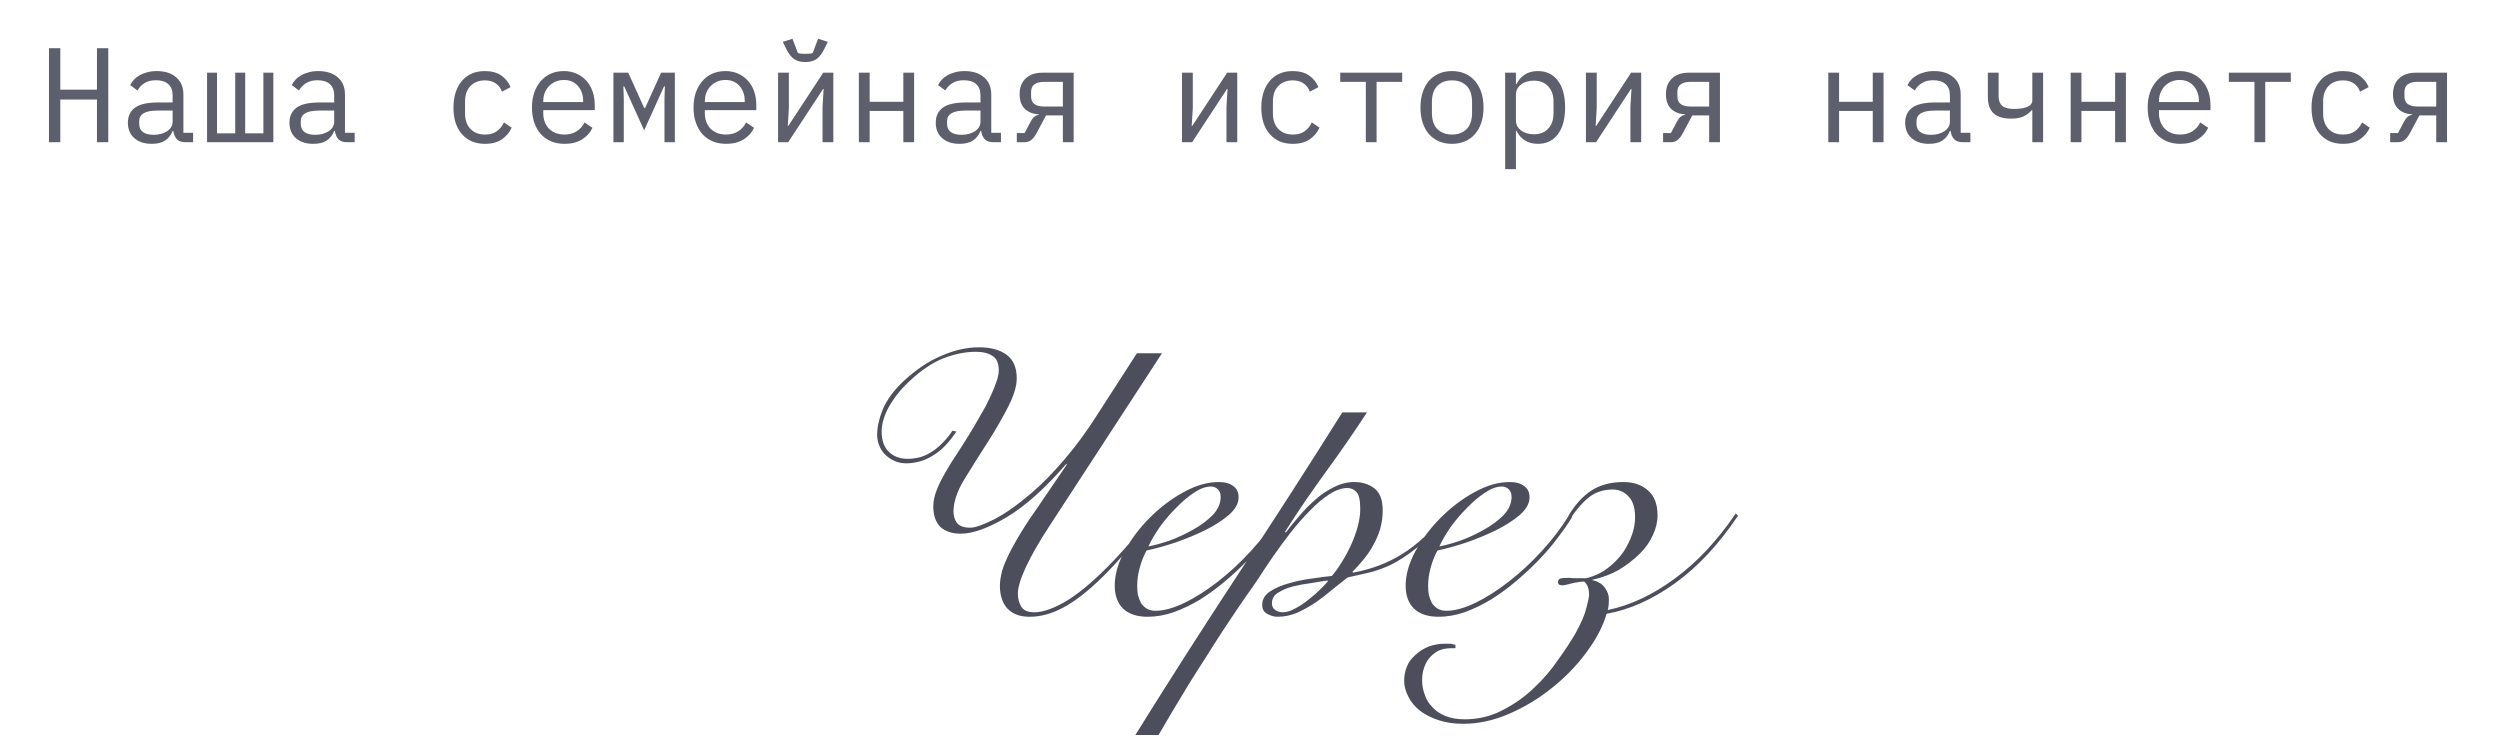 <?xml version="1.0" encoding="UTF-8"?> <svg xmlns="http://www.w3.org/2000/svg" width="334" height="99" viewBox="0 0 334 99" fill="none"><path d="M140.287 70.15C138.887 72.283 137.82 74.133 137.087 75.7C136.353 77.267 135.987 78.467 135.987 79.3C135.987 79.967 136.137 80.55 136.437 81.05C136.737 81.55 137.32 81.8 138.187 81.8C139.187 81.8 140.403 81.417 141.837 80.65C143.303 79.883 145.037 78.55 147.037 76.65C149.07 74.717 151.42 72.067 154.087 68.7L154.487 68.85C153.12 70.583 151.853 72.117 150.687 73.45C149.52 74.783 148.42 75.967 147.387 77C145.42 78.933 143.653 80.317 142.087 81.15C140.553 81.983 139.037 82.4 137.537 82.4C136.27 82.4 135.287 82.033 134.587 81.3C133.92 80.567 133.587 79.55 133.587 78.25C133.587 77.683 133.687 77.017 133.887 76.25C134.12 75.483 134.52 74.55 135.087 73.45C135.42 72.817 135.887 72 136.487 71C137.12 69.967 137.82 68.917 138.587 67.85L142.537 62.05L142.437 62C139.603 65.267 136.953 67.633 134.487 69.1C132.02 70.567 129.97 71.3 128.337 71.3C127.203 71.3 126.303 71 125.637 70.4C125.003 69.767 124.687 68.85 124.687 67.65C124.687 66.95 124.837 66.233 125.137 65.5C125.437 64.733 125.82 63.95 126.287 63.15C126.753 62.317 127.27 61.483 127.837 60.65C128.403 59.783 128.953 58.917 129.487 58.05C130.02 57.183 130.52 56.333 130.987 55.5C131.487 54.667 131.903 53.883 132.237 53.15C132.603 52.383 132.887 51.7 133.087 51.1C133.32 50.467 133.437 49.933 133.437 49.5C133.437 48.533 133.153 47.883 132.587 47.55C132.053 47.183 131.32 47 130.387 47C128.987 47 127.553 47.283 126.087 47.85C124.62 48.417 123.12 49.417 121.587 50.85C120.42 51.917 119.487 53.067 118.787 54.3C118.12 55.5 117.787 56.617 117.787 57.65C117.787 58.883 118.137 59.817 118.837 60.45C119.47 61.017 120.287 61.3 121.287 61.3C121.853 61.3 122.437 61.217 123.037 61.05C123.67 60.85 124.303 60.517 124.937 60.05C125.337 59.75 125.72 59.4 126.087 59C126.487 58.6 126.87 58.117 127.237 57.55L127.787 57.65C126.853 59.017 125.937 60 125.037 60.6C124.37 61.067 123.703 61.4 123.037 61.6C122.37 61.8 121.72 61.9 121.087 61.9C120.187 61.9 119.387 61.633 118.687 61.1C118.22 60.767 117.853 60.333 117.587 59.8C117.32 59.233 117.187 58.667 117.187 58.1C117.187 57.067 117.437 55.933 117.937 54.7C118.47 53.433 119.387 52.183 120.687 50.95C122.32 49.417 124.003 48.283 125.737 47.55C127.47 46.783 129.153 46.4 130.787 46.4C132.353 46.4 133.587 46.733 134.487 47.4C135.387 48.067 135.837 49.117 135.837 50.55C135.837 51.583 135.453 52.85 134.687 54.35C133.92 55.85 133.037 57.383 132.037 58.95C130.77 60.917 129.67 62.667 128.737 64.2C127.837 65.733 127.387 67.117 127.387 68.35C127.387 68.917 127.537 69.417 127.837 69.85C128.17 70.283 128.77 70.5 129.637 70.5C130.27 70.5 131.32 70.133 132.787 69.4C134.287 68.633 135.987 67.433 137.887 65.8C139.253 64.633 140.703 63.15 142.237 61.35C143.77 59.55 145.17 57.65 146.437 55.65L151.887 47.2H155.237L140.287 70.15ZM163.079 66.4C163.079 65.933 162.946 65.583 162.679 65.35C162.446 65.117 162.146 65 161.779 65C161.079 65 160.312 65.283 159.479 65.85C158.679 66.383 157.879 67.067 157.079 67.9C156.279 68.7 155.546 69.567 154.879 70.5C154.246 71.433 153.762 72.267 153.429 73C154.162 72.867 155.079 72.617 156.179 72.25C157.279 71.85 158.329 71.367 159.329 70.8C160.362 70.233 161.246 69.583 161.979 68.85C162.712 68.083 163.079 67.267 163.079 66.4ZM171.179 69.05C170.679 69.883 170.046 70.8 169.279 71.8C168.546 72.8 167.696 73.8 166.729 74.8C165.796 75.767 164.779 76.717 163.679 77.65C162.612 78.55 161.496 79.367 160.329 80.1C159.162 80.8 157.979 81.367 156.779 81.8C155.612 82.2 154.462 82.4 153.329 82.4C151.929 82.4 150.846 82.05 150.079 81.35C149.312 80.617 148.929 79.583 148.929 78.25C148.929 76.783 149.362 75.25 150.229 73.65C151.129 72.017 152.262 70.517 153.629 69.15C154.996 67.783 156.496 66.65 158.129 65.75C159.762 64.85 161.329 64.4 162.829 64.4C163.662 64.4 164.312 64.583 164.779 64.95C165.246 65.283 165.479 65.783 165.479 66.45C165.479 67.25 165.046 68.033 164.179 68.8C163.312 69.533 162.246 70.217 160.979 70.85C159.746 71.45 158.412 72 156.979 72.5C155.546 72.967 154.279 73.317 153.179 73.55C152.812 74.217 152.512 74.967 152.279 75.8C152.046 76.633 151.929 77.467 151.929 78.3C151.929 78.7 151.962 79.1 152.029 79.5C152.129 79.867 152.262 80.217 152.429 80.55C152.629 80.85 152.879 81.1 153.179 81.3C153.512 81.5 153.912 81.6 154.379 81.6C155.479 81.6 156.762 81.25 158.229 80.55C159.729 79.817 161.246 78.85 162.779 77.65C164.312 76.45 165.779 75.083 167.179 73.55C168.579 72.017 169.779 70.433 170.779 68.8L171.179 69.05ZM182.629 55.1C180.863 57.8 179.029 60.45 177.129 63.05C175.229 65.65 173.413 68.317 171.679 71.05L171.779 71.15C172.279 70.483 172.863 69.767 173.529 69C174.196 68.2 174.913 67.467 175.679 66.8C176.446 66.1 177.279 65.533 178.179 65.1C179.079 64.633 179.996 64.4 180.929 64.4C181.996 64.4 182.896 64.683 183.629 65.25C184.363 65.817 184.729 66.8 184.729 68.2C184.729 69.067 184.613 69.9 184.379 70.7C184.146 71.467 183.829 72.2 183.429 72.9C183.063 73.567 182.629 74.2 182.129 74.8C181.663 75.367 181.179 75.9 180.679 76.4L180.779 76.5C183.179 76.067 185.346 75.25 187.279 74.05C189.246 72.85 191.196 71.05 193.129 68.65L193.529 68.85C192.029 70.683 190.629 72.117 189.329 73.15C188.029 74.183 186.829 74.967 185.729 75.5C184.629 76 183.613 76.35 182.679 76.55C181.746 76.75 180.863 76.95 180.029 77.15C179.463 77.583 178.813 78.1 178.079 78.7C177.379 79.3 176.629 79.883 175.829 80.45C175.029 80.983 174.196 81.45 173.329 81.85C172.463 82.217 171.579 82.4 170.679 82.4C170.213 82.4 169.746 82.267 169.279 82C168.846 81.767 168.629 81.367 168.629 80.8C168.629 80.1 168.963 79.517 169.629 79.05C170.329 78.583 171.163 78.217 172.129 77.95C173.129 77.65 174.163 77.433 175.229 77.3C176.296 77.133 177.196 77.017 177.929 76.95C178.363 76.45 178.796 75.85 179.229 75.15C179.696 74.417 180.113 73.65 180.479 72.85C180.846 72.05 181.146 71.233 181.379 70.4C181.613 69.533 181.729 68.733 181.729 68C181.729 66.833 181.563 66.083 181.229 65.75C180.896 65.383 180.496 65.2 180.029 65.2C179.263 65.2 178.446 65.483 177.579 66.05C176.746 66.583 175.896 67.3 175.029 68.2C174.163 69.067 173.296 70.05 172.429 71.15C171.596 72.217 170.813 73.283 170.079 74.35C169.346 75.417 168.679 76.417 168.079 77.35C167.479 78.25 166.979 78.967 166.579 79.5C166.279 79.933 165.846 80.567 165.279 81.4C164.713 82.233 164.079 83.183 163.379 84.25C162.679 85.317 161.946 86.467 161.179 87.7C160.379 88.933 159.596 90.167 158.829 91.4C158.063 92.667 157.329 93.883 156.629 95.05C155.929 96.217 155.313 97.267 154.779 98.2H151.679C156.179 90.967 160.763 83.8 165.429 76.7C170.129 69.567 174.763 62.367 179.329 55.1H182.629ZM171.379 81.8C171.879 81.8 172.429 81.633 173.029 81.3C173.663 80.967 174.263 80.567 174.829 80.1C175.429 79.633 175.963 79.167 176.429 78.7C176.896 78.233 177.229 77.883 177.429 77.65L177.329 77.55C176.763 77.65 176.046 77.767 175.179 77.9C174.346 78 173.529 78.15 172.729 78.35C171.963 78.55 171.296 78.833 170.729 79.2C170.196 79.533 169.929 80 169.929 80.6C169.929 81 170.079 81.3 170.379 81.5C170.679 81.7 171.013 81.8 171.379 81.8ZM201.946 66.4C201.946 65.933 201.813 65.583 201.546 65.35C201.313 65.117 201.013 65 200.646 65C199.946 65 199.18 65.283 198.346 65.85C197.546 66.383 196.746 67.067 195.946 67.9C195.146 68.7 194.413 69.567 193.746 70.5C193.113 71.433 192.63 72.267 192.296 73C193.03 72.867 193.946 72.617 195.046 72.25C196.146 71.85 197.196 71.367 198.196 70.8C199.23 70.233 200.113 69.583 200.846 68.85C201.58 68.083 201.946 67.267 201.946 66.4ZM210.046 69.05C209.546 69.883 208.913 70.8 208.146 71.8C207.413 72.8 206.563 73.8 205.596 74.8C204.663 75.767 203.646 76.717 202.546 77.65C201.48 78.55 200.363 79.367 199.196 80.1C198.03 80.8 196.846 81.367 195.646 81.8C194.48 82.2 193.33 82.4 192.196 82.4C190.796 82.4 189.713 82.05 188.946 81.35C188.18 80.617 187.796 79.583 187.796 78.25C187.796 76.783 188.23 75.25 189.096 73.65C189.996 72.017 191.13 70.517 192.496 69.15C193.863 67.783 195.363 66.65 196.996 65.75C198.63 64.85 200.196 64.4 201.696 64.4C202.53 64.4 203.18 64.583 203.646 64.95C204.113 65.283 204.346 65.783 204.346 66.45C204.346 67.25 203.913 68.033 203.046 68.8C202.18 69.533 201.113 70.217 199.846 70.85C198.613 71.45 197.28 72 195.846 72.5C194.413 72.967 193.146 73.317 192.046 73.55C191.68 74.217 191.38 74.967 191.146 75.8C190.913 76.633 190.796 77.467 190.796 78.3C190.796 78.7 190.83 79.1 190.896 79.5C190.996 79.867 191.13 80.217 191.296 80.55C191.496 80.85 191.746 81.1 192.046 81.3C192.38 81.5 192.78 81.6 193.246 81.6C194.346 81.6 195.63 81.25 197.096 80.55C198.596 79.817 200.113 78.85 201.646 77.65C203.18 76.45 204.646 75.083 206.046 73.55C207.446 72.017 208.646 70.433 209.646 68.8L210.046 69.05ZM232.197 68.9C229.63 72.733 226.813 75.75 223.747 77.95C220.713 80.117 217.68 81.467 214.647 82C214.147 83.7 213.247 85.417 211.947 87.15C210.647 88.917 209.113 90.5 207.347 91.9C205.613 93.3 203.713 94.45 201.647 95.35C199.58 96.25 197.53 96.7 195.497 96.7C194.23 96.7 193.113 96.533 192.147 96.2C191.147 95.867 190.313 95.433 189.647 94.9C188.98 94.367 188.48 93.75 188.147 93.05C187.78 92.35 187.597 91.65 187.597 90.95C187.597 90.283 187.713 89.667 187.947 89.1C188.147 88.533 188.53 88 189.097 87.5C189.63 87 190.247 86.617 190.947 86.35C191.647 86.117 192.313 86 192.947 86C193.313 86 193.597 86 193.797 86C193.963 86.033 194.18 86.083 194.447 86.15V86.6H193.897C193.23 86.6 192.647 86.717 192.147 86.95C191.647 87.217 191.213 87.583 190.847 88.05C190.58 88.417 190.38 88.817 190.247 89.25C190.08 89.717 189.997 90.267 189.997 90.9C189.997 91.567 190.113 92.2 190.347 92.8C190.547 93.433 190.88 93.983 191.347 94.45C191.78 94.95 192.363 95.35 193.097 95.65C193.83 95.95 194.697 96.1 195.697 96.1C197.53 96.1 199.23 95.683 200.797 94.85C202.363 94.05 203.763 93.05 204.997 91.85C206.23 90.683 207.297 89.433 208.197 88.1C209.13 86.8 209.897 85.633 210.497 84.6C211.263 83.2 211.747 82.067 211.947 81.2C212.18 80.333 212.297 79.75 212.297 79.45C212.297 78.65 212.08 78.067 211.647 77.7C211.28 77.7 210.963 77.733 210.697 77.8C210.463 77.833 210.213 77.883 209.947 77.95C209.347 78.117 208.947 78.2 208.747 78.2C208.347 78.2 208.147 78.067 208.147 77.8C208.147 77.533 208.247 77.367 208.447 77.3C208.647 77.233 209.047 77.2 209.647 77.2C209.747 77.2 209.963 77.217 210.297 77.25C210.663 77.25 211.213 77.25 211.947 77.25C213.013 76.983 213.963 76.533 214.797 75.9C215.663 75.233 216.38 74.483 216.947 73.65C217.413 72.917 217.78 72.167 218.047 71.4C218.313 70.633 218.447 69.867 218.447 69.1C218.447 67.833 218.147 66.9 217.547 66.3C216.98 65.7 216.28 65.4 215.447 65.4C214.28 65.4 213.263 65.717 212.397 66.35C211.563 66.983 210.713 67.933 209.847 69.2L209.547 68.9C210.447 67.4 211.463 66.283 212.597 65.55C213.763 64.783 215.197 64.4 216.897 64.4C218.23 64.4 219.313 64.767 220.147 65.5C221.013 66.233 221.447 67.35 221.447 68.85C221.447 69.75 221.23 70.65 220.797 71.55C220.397 72.417 219.847 73.2 219.147 73.9C218.28 74.767 217.313 75.517 216.247 76.15C215.18 76.75 214.013 77.183 212.747 77.45V77.5C213.48 77.667 214.03 78 214.397 78.5C214.763 79 214.947 79.517 214.947 80.05C214.947 80.683 214.897 81.167 214.797 81.5C217.83 80.867 220.813 79.467 223.747 77.3C226.713 75.133 229.43 72.233 231.897 68.6L232.197 68.9Z" fill="#4C4E5C"></path><path opacity="0.9" d="M12.954 13.294H8.057V19H6.545V6.436H8.057V11.98H12.954V6.436H14.466V19H12.954V13.294ZM24.808 19C24.244 19 23.842 18.856 23.602 18.568C23.362 18.28 23.212 17.92 23.152 17.488H23.062C22.858 18.028 22.528 18.454 22.072 18.766C21.628 19.066 21.028 19.216 20.272 19.216C19.3 19.216 18.526 18.964 17.95 18.46C17.374 17.956 17.086 17.266 17.086 16.39C17.086 15.526 17.398 14.86 18.022 14.392C18.658 13.924 19.678 13.69 21.082 13.69H23.062V12.772C23.062 12.088 22.87 11.578 22.486 11.242C22.102 10.894 21.556 10.72 20.848 10.72C20.224 10.72 19.714 10.846 19.318 11.098C18.922 11.338 18.604 11.668 18.364 12.088L17.392 11.368C17.512 11.128 17.674 10.894 17.878 10.666C18.082 10.438 18.334 10.24 18.634 10.072C18.934 9.892 19.276 9.754 19.66 9.658C20.044 9.55 20.47 9.496 20.938 9.496C22.03 9.496 22.894 9.772 23.53 10.324C24.178 10.876 24.502 11.644 24.502 12.628V17.74H25.798V19H24.808ZM20.524 18.01C20.896 18.01 21.232 17.968 21.532 17.884C21.844 17.788 22.114 17.668 22.342 17.524C22.57 17.368 22.744 17.188 22.864 16.984C22.996 16.768 23.062 16.54 23.062 16.3V14.77H21.082C20.218 14.77 19.588 14.89 19.192 15.13C18.796 15.37 18.598 15.718 18.598 16.174V16.552C18.598 17.032 18.766 17.398 19.102 17.65C19.45 17.89 19.924 18.01 20.524 18.01ZM27.663 9.712H28.995V17.812H31.425V9.712H32.757V17.812H35.187V9.712H36.519V19H27.663V9.712ZM46.394 19C45.83 19 45.428 18.856 45.188 18.568C44.948 18.28 44.798 17.92 44.738 17.488H44.648C44.444 18.028 44.114 18.454 43.658 18.766C43.214 19.066 42.614 19.216 41.858 19.216C40.886 19.216 40.112 18.964 39.536 18.46C38.96 17.956 38.672 17.266 38.672 16.39C38.672 15.526 38.984 14.86 39.608 14.392C40.244 13.924 41.264 13.69 42.668 13.69H44.648V12.772C44.648 12.088 44.456 11.578 44.072 11.242C43.688 10.894 43.142 10.72 42.434 10.72C41.81 10.72 41.3 10.846 40.904 11.098C40.508 11.338 40.19 11.668 39.95 12.088L38.978 11.368C39.098 11.128 39.26 10.894 39.464 10.666C39.668 10.438 39.92 10.24 40.22 10.072C40.52 9.892 40.862 9.754 41.246 9.658C41.63 9.55 42.056 9.496 42.524 9.496C43.616 9.496 44.48 9.772 45.116 10.324C45.764 10.876 46.088 11.644 46.088 12.628V17.74H47.384V19H46.394ZM42.11 18.01C42.482 18.01 42.818 17.968 43.118 17.884C43.43 17.788 43.7 17.668 43.928 17.524C44.156 17.368 44.33 17.188 44.45 16.984C44.582 16.768 44.648 16.54 44.648 16.3V14.77H42.668C41.804 14.77 41.174 14.89 40.778 15.13C40.382 15.37 40.184 15.718 40.184 16.174V16.552C40.184 17.032 40.352 17.398 40.688 17.65C41.036 17.89 41.51 18.01 42.11 18.01ZM64.794 19.216C64.122 19.216 63.522 19.102 62.994 18.874C62.478 18.634 62.04 18.304 61.68 17.884C61.32 17.464 61.044 16.954 60.852 16.354C60.672 15.754 60.582 15.088 60.582 14.356C60.582 13.624 60.678 12.958 60.87 12.358C61.062 11.758 61.338 11.248 61.698 10.828C62.058 10.396 62.496 10.066 63.012 9.838C63.528 9.61 64.116 9.496 64.776 9.496C65.676 9.496 66.408 9.694 66.972 10.09C67.536 10.486 67.95 11.002 68.214 11.638L67.062 12.25C66.894 11.77 66.612 11.398 66.216 11.134C65.832 10.87 65.352 10.738 64.776 10.738C64.356 10.738 63.978 10.81 63.642 10.954C63.318 11.086 63.042 11.278 62.814 11.53C62.586 11.782 62.412 12.082 62.292 12.43C62.184 12.778 62.13 13.156 62.13 13.564V15.148C62.13 15.556 62.184 15.934 62.292 16.282C62.412 16.63 62.586 16.93 62.814 17.182C63.042 17.434 63.324 17.632 63.66 17.776C63.996 17.908 64.38 17.974 64.812 17.974C65.436 17.974 65.952 17.83 66.36 17.542C66.768 17.254 67.092 16.858 67.332 16.354L68.358 17.056C68.082 17.68 67.65 18.196 67.062 18.604C66.486 19.012 65.73 19.216 64.794 19.216ZM75.425 19.216C74.753 19.216 74.147 19.102 73.607 18.874C73.079 18.646 72.623 18.322 72.239 17.902C71.867 17.47 71.579 16.96 71.375 16.372C71.171 15.772 71.069 15.106 71.069 14.374C71.069 13.63 71.171 12.958 71.375 12.358C71.591 11.758 71.885 11.248 72.257 10.828C72.629 10.396 73.073 10.066 73.589 9.838C74.117 9.61 74.699 9.496 75.335 9.496C75.959 9.496 76.523 9.61 77.027 9.838C77.543 10.066 77.981 10.384 78.341 10.792C78.701 11.188 78.977 11.662 79.169 12.214C79.361 12.766 79.457 13.372 79.457 14.032V14.716H72.581V15.148C72.581 15.556 72.647 15.934 72.779 16.282C72.911 16.63 73.097 16.93 73.337 17.182C73.589 17.434 73.889 17.632 74.237 17.776C74.597 17.908 74.993 17.974 75.425 17.974C76.049 17.974 76.589 17.83 77.045 17.542C77.501 17.254 77.849 16.858 78.089 16.354L79.151 17.074C78.875 17.698 78.413 18.214 77.765 18.622C77.129 19.018 76.349 19.216 75.425 19.216ZM75.335 10.684C74.939 10.684 74.573 10.756 74.237 10.9C73.901 11.044 73.607 11.242 73.355 11.494C73.115 11.746 72.923 12.046 72.779 12.394C72.647 12.73 72.581 13.102 72.581 13.51V13.636H77.909V13.438C77.909 13.03 77.843 12.658 77.711 12.322C77.591 11.986 77.417 11.698 77.189 11.458C76.973 11.206 76.703 11.014 76.379 10.882C76.067 10.75 75.719 10.684 75.335 10.684ZM81.952 9.712H83.932L86.074 14.446H86.182L88.324 9.712H90.16V19H88.774V13.186L88.828 11.53H88.72L86.056 17.416L83.392 11.53H83.284L83.338 13.186V19H81.952V9.712ZM97.011 19.216C96.339 19.216 95.733 19.102 95.193 18.874C94.665 18.646 94.209 18.322 93.825 17.902C93.453 17.47 93.165 16.96 92.961 16.372C92.757 15.772 92.655 15.106 92.655 14.374C92.655 13.63 92.757 12.958 92.961 12.358C93.177 11.758 93.471 11.248 93.843 10.828C94.215 10.396 94.659 10.066 95.175 9.838C95.703 9.61 96.285 9.496 96.921 9.496C97.545 9.496 98.109 9.61 98.613 9.838C99.129 10.066 99.567 10.384 99.927 10.792C100.287 11.188 100.563 11.662 100.755 12.214C100.947 12.766 101.043 13.372 101.043 14.032V14.716H94.167V15.148C94.167 15.556 94.233 15.934 94.365 16.282C94.497 16.63 94.683 16.93 94.923 17.182C95.175 17.434 95.475 17.632 95.823 17.776C96.183 17.908 96.579 17.974 97.011 17.974C97.635 17.974 98.175 17.83 98.631 17.542C99.087 17.254 99.435 16.858 99.675 16.354L100.737 17.074C100.461 17.698 99.999 18.214 99.351 18.622C98.715 19.018 97.935 19.216 97.011 19.216ZM96.921 10.684C96.525 10.684 96.159 10.756 95.823 10.9C95.487 11.044 95.193 11.242 94.941 11.494C94.701 11.746 94.509 12.046 94.365 12.394C94.233 12.73 94.167 13.102 94.167 13.51V13.636H99.495V13.438C99.495 13.03 99.429 12.658 99.297 12.322C99.177 11.986 99.003 11.698 98.775 11.458C98.559 11.206 98.289 11.014 97.965 10.882C97.653 10.75 97.305 10.684 96.921 10.684ZM103.952 9.712H105.392V14.446L105.248 16.822H105.32L109.982 9.712H111.332V19H109.892V14.266L110.036 11.89H109.964L105.302 19H103.952V9.712ZM107.588 8.29C106.976 8.29 106.478 8.158 106.094 7.894C105.71 7.618 105.374 7.192 105.086 6.616L104.582 5.59L105.878 5.176L106.598 7.084C106.73 7.132 106.892 7.162 107.084 7.174C107.276 7.186 107.444 7.192 107.588 7.192C107.732 7.192 107.9 7.186 108.092 7.174C108.284 7.162 108.446 7.132 108.578 7.084L109.298 5.176L110.594 5.59L110.09 6.616C109.802 7.192 109.466 7.618 109.082 7.894C108.698 8.158 108.2 8.29 107.588 8.29ZM114.745 9.712H116.185V13.6H120.685V9.712H122.125V19H120.685V14.824H116.185V19H114.745V9.712ZM132.738 19C132.174 19 131.772 18.856 131.532 18.568C131.292 18.28 131.142 17.92 131.082 17.488H130.992C130.788 18.028 130.458 18.454 130.002 18.766C129.558 19.066 128.958 19.216 128.202 19.216C127.23 19.216 126.456 18.964 125.88 18.46C125.304 17.956 125.016 17.266 125.016 16.39C125.016 15.526 125.328 14.86 125.952 14.392C126.588 13.924 127.608 13.69 129.012 13.69H130.992V12.772C130.992 12.088 130.8 11.578 130.416 11.242C130.032 10.894 129.486 10.72 128.778 10.72C128.154 10.72 127.644 10.846 127.248 11.098C126.852 11.338 126.534 11.668 126.294 12.088L125.322 11.368C125.442 11.128 125.604 10.894 125.808 10.666C126.012 10.438 126.264 10.24 126.564 10.072C126.864 9.892 127.206 9.754 127.59 9.658C127.974 9.55 128.4 9.496 128.868 9.496C129.96 9.496 130.824 9.772 131.46 10.324C132.108 10.876 132.432 11.644 132.432 12.628V17.74H133.728V19H132.738ZM128.454 18.01C128.826 18.01 129.162 17.968 129.462 17.884C129.774 17.788 130.044 17.668 130.272 17.524C130.5 17.368 130.674 17.188 130.794 16.984C130.926 16.768 130.992 16.54 130.992 16.3V14.77H129.012C128.148 14.77 127.518 14.89 127.122 15.13C126.726 15.37 126.528 15.718 126.528 16.174V16.552C126.528 17.032 126.696 17.398 127.032 17.65C127.38 17.89 127.854 18.01 128.454 18.01ZM135.845 17.776H136.889L137.699 16.246C137.843 15.97 137.999 15.76 138.167 15.616C138.335 15.472 138.539 15.382 138.779 15.346V15.274C138.023 15.238 137.405 14.998 136.925 14.554C136.457 14.098 136.223 13.438 136.223 12.574C136.223 11.686 136.493 10.99 137.033 10.486C137.573 9.97 138.317 9.712 139.265 9.712H143.441V19H142.001V15.418H139.751L138.473 17.812C138.257 18.208 138.023 18.508 137.771 18.712C137.531 18.904 137.219 19 136.835 19H135.845V17.776ZM142.001 10.936H139.481C138.941 10.936 138.515 11.044 138.203 11.26C137.903 11.476 137.753 11.824 137.753 12.304V12.862C137.753 13.342 137.903 13.69 138.203 13.906C138.515 14.122 138.941 14.23 139.481 14.23H142.001V10.936ZM157.917 9.712H159.357V14.446L159.213 16.822H159.285L163.947 9.712H165.297V19H163.857V14.266L164.001 11.89H163.929L159.267 19H157.917V9.712ZM172.724 19.216C172.052 19.216 171.452 19.102 170.924 18.874C170.408 18.634 169.97 18.304 169.61 17.884C169.25 17.464 168.974 16.954 168.782 16.354C168.602 15.754 168.512 15.088 168.512 14.356C168.512 13.624 168.608 12.958 168.8 12.358C168.992 11.758 169.268 11.248 169.628 10.828C169.988 10.396 170.426 10.066 170.942 9.838C171.458 9.61 172.046 9.496 172.706 9.496C173.606 9.496 174.338 9.694 174.902 10.09C175.466 10.486 175.88 11.002 176.144 11.638L174.992 12.25C174.824 11.77 174.542 11.398 174.146 11.134C173.762 10.87 173.282 10.738 172.706 10.738C172.286 10.738 171.908 10.81 171.572 10.954C171.248 11.086 170.972 11.278 170.744 11.53C170.516 11.782 170.342 12.082 170.222 12.43C170.114 12.778 170.06 13.156 170.06 13.564V15.148C170.06 15.556 170.114 15.934 170.222 16.282C170.342 16.63 170.516 16.93 170.744 17.182C170.972 17.434 171.254 17.632 171.59 17.776C171.926 17.908 172.31 17.974 172.742 17.974C173.366 17.974 173.882 17.83 174.29 17.542C174.698 17.254 175.022 16.858 175.262 16.354L176.288 17.056C176.012 17.68 175.58 18.196 174.992 18.604C174.416 19.012 173.66 19.216 172.724 19.216ZM182.473 10.936H179.053V9.712H187.333V10.936H183.913V19H182.473V10.936ZM193.986 19.216C193.338 19.216 192.75 19.102 192.222 18.874C191.706 18.646 191.262 18.322 190.89 17.902C190.53 17.47 190.254 16.96 190.062 16.372C189.87 15.772 189.774 15.1 189.774 14.356C189.774 13.624 189.87 12.958 190.062 12.358C190.254 11.758 190.53 11.248 190.89 10.828C191.262 10.396 191.706 10.066 192.222 9.838C192.75 9.61 193.338 9.496 193.986 9.496C194.634 9.496 195.216 9.61 195.732 9.838C196.26 10.066 196.704 10.396 197.064 10.828C197.436 11.248 197.718 11.758 197.91 12.358C198.102 12.958 198.198 13.624 198.198 14.356C198.198 15.1 198.102 15.772 197.91 16.372C197.718 16.96 197.436 17.47 197.064 17.902C196.704 18.322 196.26 18.646 195.732 18.874C195.216 19.102 194.634 19.216 193.986 19.216ZM193.986 17.974C194.79 17.974 195.438 17.734 195.93 17.254C196.422 16.774 196.668 16.03 196.668 15.022V13.69C196.668 12.682 196.422 11.938 195.93 11.458C195.438 10.978 194.79 10.738 193.986 10.738C193.182 10.738 192.534 10.978 192.042 11.458C191.55 11.938 191.304 12.682 191.304 13.69V15.022C191.304 16.03 191.55 16.774 192.042 17.254C192.534 17.734 193.182 17.974 193.986 17.974ZM201.089 9.712H202.529V11.224H202.601C203.201 10.072 204.155 9.496 205.463 9.496C206.603 9.496 207.491 9.922 208.127 10.774C208.775 11.626 209.099 12.82 209.099 14.356C209.099 15.892 208.775 17.086 208.127 17.938C207.491 18.79 206.603 19.216 205.463 19.216C204.155 19.216 203.201 18.64 202.601 17.488H202.529V22.6H201.089V9.712ZM204.905 17.938C205.745 17.938 206.393 17.686 206.849 17.182C207.317 16.666 207.551 15.988 207.551 15.148V13.564C207.551 12.724 207.317 12.052 206.849 11.548C206.393 11.032 205.745 10.774 204.905 10.774C204.581 10.774 204.275 10.816 203.987 10.9C203.699 10.984 203.447 11.11 203.231 11.278C203.015 11.434 202.841 11.632 202.709 11.872C202.589 12.1 202.529 12.37 202.529 12.682V16.03C202.529 16.342 202.589 16.618 202.709 16.858C202.841 17.086 203.015 17.284 203.231 17.452C203.447 17.608 203.699 17.728 203.987 17.812C204.275 17.896 204.581 17.938 204.905 17.938ZM211.882 9.712H213.322V14.446L213.178 16.822H213.25L217.912 9.712H219.262V19H217.822V14.266L217.966 11.89H217.894L213.232 19H211.882V9.712ZM222.189 17.776H223.233L224.043 16.246C224.187 15.97 224.343 15.76 224.511 15.616C224.679 15.472 224.883 15.382 225.123 15.346V15.274C224.367 15.238 223.749 14.998 223.269 14.554C222.801 14.098 222.567 13.438 222.567 12.574C222.567 11.686 222.837 10.99 223.377 10.486C223.917 9.97 224.661 9.712 225.609 9.712H229.785V19H228.345V15.418H226.095L224.817 17.812C224.601 18.208 224.367 18.508 224.115 18.712C223.875 18.904 223.563 19 223.179 19H222.189V17.776ZM228.345 10.936H225.825C225.285 10.936 224.859 11.044 224.547 11.26C224.247 11.476 224.097 11.824 224.097 12.304V12.862C224.097 13.342 224.247 13.69 224.547 13.906C224.859 14.122 225.285 14.23 225.825 14.23H228.345V10.936ZM244.261 9.712H245.701V13.6H250.201V9.712H251.641V19H250.201V14.824H245.701V19H244.261V9.712ZM262.254 19C261.69 19 261.288 18.856 261.048 18.568C260.808 18.28 260.658 17.92 260.598 17.488H260.508C260.304 18.028 259.974 18.454 259.518 18.766C259.074 19.066 258.474 19.216 257.718 19.216C256.746 19.216 255.972 18.964 255.396 18.46C254.82 17.956 254.532 17.266 254.532 16.39C254.532 15.526 254.844 14.86 255.468 14.392C256.104 13.924 257.124 13.69 258.528 13.69H260.508V12.772C260.508 12.088 260.316 11.578 259.932 11.242C259.548 10.894 259.002 10.72 258.294 10.72C257.67 10.72 257.16 10.846 256.764 11.098C256.368 11.338 256.05 11.668 255.81 12.088L254.838 11.368C254.958 11.128 255.12 10.894 255.324 10.666C255.528 10.438 255.78 10.24 256.08 10.072C256.38 9.892 256.722 9.754 257.106 9.658C257.49 9.55 257.916 9.496 258.384 9.496C259.476 9.496 260.34 9.772 260.976 10.324C261.624 10.876 261.948 11.644 261.948 12.628V17.74H263.244V19H262.254ZM257.97 18.01C258.342 18.01 258.678 17.968 258.978 17.884C259.29 17.788 259.56 17.668 259.788 17.524C260.016 17.368 260.19 17.188 260.31 16.984C260.442 16.768 260.508 16.54 260.508 16.3V14.77H258.528C257.664 14.77 257.034 14.89 256.638 15.13C256.242 15.37 256.044 15.718 256.044 16.174V16.552C256.044 17.032 256.212 17.398 256.548 17.65C256.896 17.89 257.37 18.01 257.97 18.01ZM271.517 14.734H271.427C271.091 15.106 270.707 15.388 270.275 15.58C269.855 15.76 269.315 15.85 268.655 15.85C267.647 15.85 266.879 15.616 266.351 15.148C265.835 14.668 265.577 13.948 265.577 12.988V9.712H267.017V12.862C267.017 13.438 267.179 13.864 267.503 14.14C267.827 14.416 268.355 14.554 269.087 14.554C269.807 14.554 270.389 14.464 270.833 14.284C271.289 14.092 271.517 13.804 271.517 13.42V9.712H272.957V19H271.517V14.734ZM276.64 9.712H278.08V13.6H282.58V9.712H284.02V19H282.58V14.824H278.08V19H276.64V9.712ZM291.285 19.216C290.613 19.216 290.007 19.102 289.467 18.874C288.939 18.646 288.483 18.322 288.099 17.902C287.727 17.47 287.439 16.96 287.235 16.372C287.031 15.772 286.929 15.106 286.929 14.374C286.929 13.63 287.031 12.958 287.235 12.358C287.451 11.758 287.745 11.248 288.117 10.828C288.489 10.396 288.933 10.066 289.449 9.838C289.977 9.61 290.559 9.496 291.195 9.496C291.819 9.496 292.383 9.61 292.887 9.838C293.403 10.066 293.841 10.384 294.201 10.792C294.561 11.188 294.837 11.662 295.029 12.214C295.221 12.766 295.317 13.372 295.317 14.032V14.716H288.441V15.148C288.441 15.556 288.507 15.934 288.639 16.282C288.771 16.63 288.957 16.93 289.197 17.182C289.449 17.434 289.749 17.632 290.097 17.776C290.457 17.908 290.853 17.974 291.285 17.974C291.909 17.974 292.449 17.83 292.905 17.542C293.361 17.254 293.709 16.858 293.949 16.354L295.011 17.074C294.735 17.698 294.273 18.214 293.625 18.622C292.989 19.018 292.209 19.216 291.285 19.216ZM291.195 10.684C290.799 10.684 290.433 10.756 290.097 10.9C289.761 11.044 289.467 11.242 289.215 11.494C288.975 11.746 288.783 12.046 288.639 12.394C288.507 12.73 288.441 13.102 288.441 13.51V13.636H293.769V13.438C293.769 13.03 293.703 12.658 293.571 12.322C293.451 11.986 293.277 11.698 293.049 11.458C292.833 11.206 292.563 11.014 292.239 10.882C291.927 10.75 291.579 10.684 291.195 10.684ZM301.196 10.936H297.776V9.712H306.056V10.936H302.636V19H301.196V10.936ZM313.033 19.216C312.361 19.216 311.761 19.102 311.233 18.874C310.717 18.634 310.279 18.304 309.919 17.884C309.559 17.464 309.283 16.954 309.091 16.354C308.911 15.754 308.821 15.088 308.821 14.356C308.821 13.624 308.917 12.958 309.109 12.358C309.301 11.758 309.577 11.248 309.937 10.828C310.297 10.396 310.735 10.066 311.251 9.838C311.767 9.61 312.355 9.496 313.015 9.496C313.915 9.496 314.647 9.694 315.211 10.09C315.775 10.486 316.189 11.002 316.453 11.638L315.301 12.25C315.133 11.77 314.851 11.398 314.455 11.134C314.071 10.87 313.591 10.738 313.015 10.738C312.595 10.738 312.217 10.81 311.881 10.954C311.557 11.086 311.281 11.278 311.053 11.53C310.825 11.782 310.651 12.082 310.531 12.43C310.423 12.778 310.369 13.156 310.369 13.564V15.148C310.369 15.556 310.423 15.934 310.531 16.282C310.651 16.63 310.825 16.93 311.053 17.182C311.281 17.434 311.563 17.632 311.899 17.776C312.235 17.908 312.619 17.974 313.051 17.974C313.675 17.974 314.191 17.83 314.599 17.542C315.007 17.254 315.331 16.858 315.571 16.354L316.597 17.056C316.321 17.68 315.889 18.196 315.301 18.604C314.725 19.012 313.969 19.216 313.033 19.216ZM319.326 17.776H320.37L321.18 16.246C321.324 15.97 321.48 15.76 321.648 15.616C321.816 15.472 322.02 15.382 322.26 15.346V15.274C321.504 15.238 320.886 14.998 320.406 14.554C319.938 14.098 319.704 13.438 319.704 12.574C319.704 11.686 319.974 10.99 320.514 10.486C321.054 9.97 321.798 9.712 322.746 9.712H326.922V19H325.482V15.418H323.232L321.954 17.812C321.738 18.208 321.504 18.508 321.252 18.712C321.012 18.904 320.7 19 320.316 19H319.326V17.776ZM325.482 10.936H322.962C322.422 10.936 321.996 11.044 321.684 11.26C321.384 11.476 321.234 11.824 321.234 12.304V12.862C321.234 13.342 321.384 13.69 321.684 13.906C321.996 14.122 322.422 14.23 322.962 14.23H325.482V10.936Z" fill="#4C4E5C"></path></svg> 